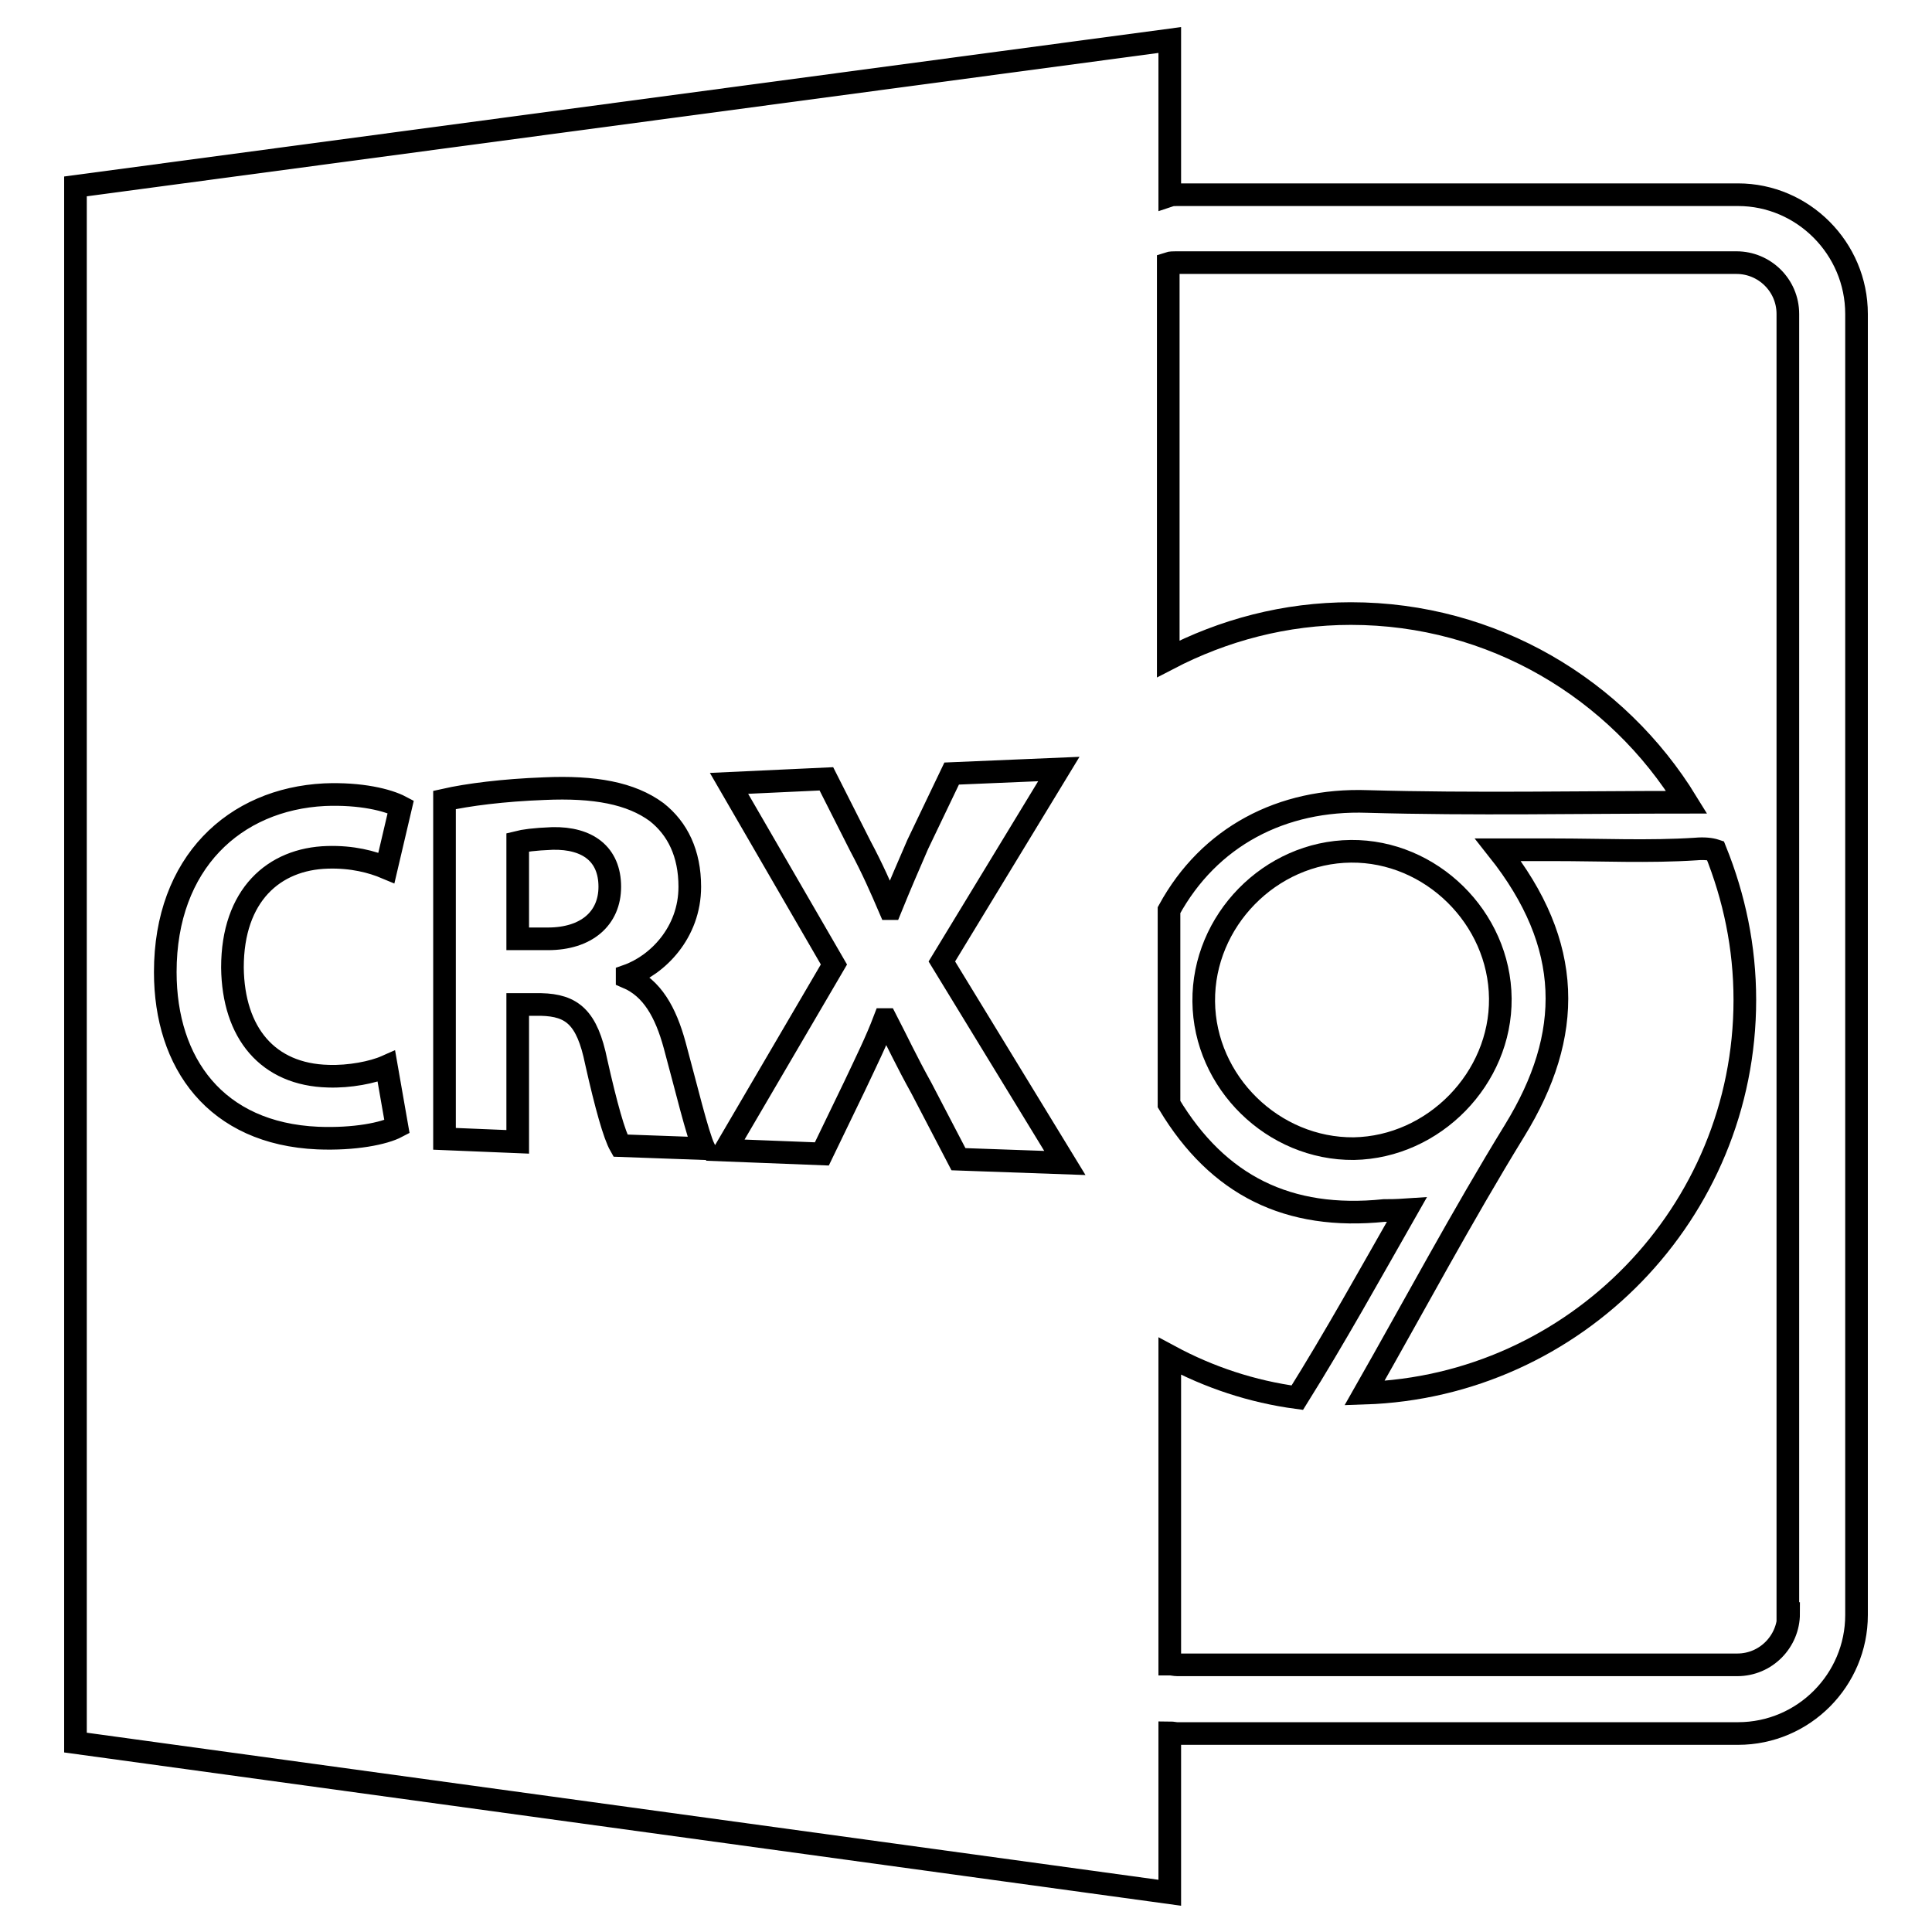 <?xml version="1.0" encoding="utf-8"?>
<!-- Svg Vector Icons : http://www.onlinewebfonts.com/icon -->
<!DOCTYPE svg PUBLIC "-//W3C//DTD SVG 1.1//EN" "http://www.w3.org/Graphics/SVG/1.1/DTD/svg11.dtd">
<svg version="1.1" xmlns="http://www.w3.org/2000/svg" xmlns:xlink="http://www.w3.org/1999/xlink" x="0px" y="0px" viewBox="0 0 256 256" enable-background="new 0 0 256 256" xml:space="preserve">
<g><g><g><path stroke-width="3" fill-opacity="0" stroke="#000000"  d="M73.2,111.1c-2.5,0.1-3.8,0.3-4.6,0.5v12.8l4,0c5.1,0,8.2-2.7,8.2-6.9C80.8,113.2,77.9,111,73.2,111.1z"/><path stroke-width="3" fill-opacity="0" stroke="#000000"  d="M230.3,25.8H156c-0.3,0-0.7,0-1,0.1V5.3L10,24.7v206.2l145,19.9v-21.2c0.3,0,0.7,0.1,1,0.1h74.3c8.7,0,15.7-7.1,15.7-15.7V41.6C246,32.9,238.9,25.8,230.3,25.8z M43.5,142.6c2.8,0.1,5.9-0.5,7.7-1.3l1.4,8c-1.7,0.9-5.6,1.7-10.5,1.5c-13.5-0.6-20.2-9.9-20.2-22c0-14.5,9.2-22.9,21.1-23.5c4.8-0.2,8.4,0.7,10.1,1.6l-1.9,8.1c-1.9-0.8-4.5-1.5-7.8-1.4c-7.1,0.2-12.6,5-12.6,14.6C30.9,136.9,35.5,142.4,43.5,142.6z M82.2,151.8c-0.8-1.4-1.9-5.3-3.2-11.1c-1.2-5.9-3.2-7.5-7.3-7.6l-3.1,0v18.2l-9.7-0.4V106c3.1-0.7,7.8-1.3,13.2-1.5c6.7-0.3,11.5,0.6,14.9,3.1c2.8,2.2,4.4,5.5,4.4,9.9c0,6.1-4.3,10.4-8.3,11.8v0.2c3.3,1.4,5.1,4.6,6.3,9c1.5,5.5,3,11.8,3.9,13.7L82.2,151.8z M127,153.6l-4.9-9.4c-2-3.6-3.2-6.2-4.7-9.1h-0.2c-1.1,2.9-2.4,5.5-4,8.9l-4.3,8.9l-12.8-0.5l14.4-24.6l-13.9-24l12.9-0.6l4.5,8.9c1.6,3,2.7,5.5,3.9,8.3h0.1c1.3-3.2,2.3-5.5,3.6-8.5l4.5-9.4l14.2-0.6l-15.5,25.5l16.3,26.7L127,153.6z M237,213.8c0,3.7-3,6.8-6.8,6.8H156c-0.3,0-0.7-0.1-1-0.1v-40.8c5.2,2.8,10.9,4.7,16.9,5.5c5-8,9.6-16.3,14.5-24.9c-1.5,0.1-2.2,0.1-3,0.1c-12.7,1.3-22-3.3-28.5-14.1v-25.7c5.3-9.7,14.9-14.8,26.3-14.4c14.1,0.4,28.2,0.1,42.3,0.1c-9.2-15-25.7-25-44.5-25c-8.7,0-16.9,2.2-24.2,6V34.9c0.3-0.1,0.7-0.1,1-0.1h74.3c3.7,0,6.8,3,6.8,6.8V213.8L237,213.8z"/><path stroke-width="3" fill-opacity="0" stroke="#000000"  d="M224.7,112.5c-6.2,0.4-12.5,0.1-18.8,0.1c-2.3,0-4.5,0-7.4,0c10,12.6,10,24.5,2.2,37.2c-7,11.4-13.3,23.2-19.9,34.8c27.9-0.9,50.4-23.9,50.4-52.1c0-7-1.4-13.6-3.9-19.8C226.7,112.5,225.8,112.4,224.7,112.5z"/><path stroke-width="3" fill-opacity="0" stroke="#000000"  d="M198.8,132.3c-0.1-10.7-9.2-19.6-19.8-19.5c-10.7,0.1-19.6,9.2-19.5,19.9c0.1,10.7,9.2,19.6,19.9,19.5C190,152,198.9,142.9,198.8,132.3z"/></g><g></g><g></g><g></g><g></g><g></g><g></g><g></g><g></g><g></g><g></g><g></g><g></g><g></g><g></g><g></g></g></g>
</svg>